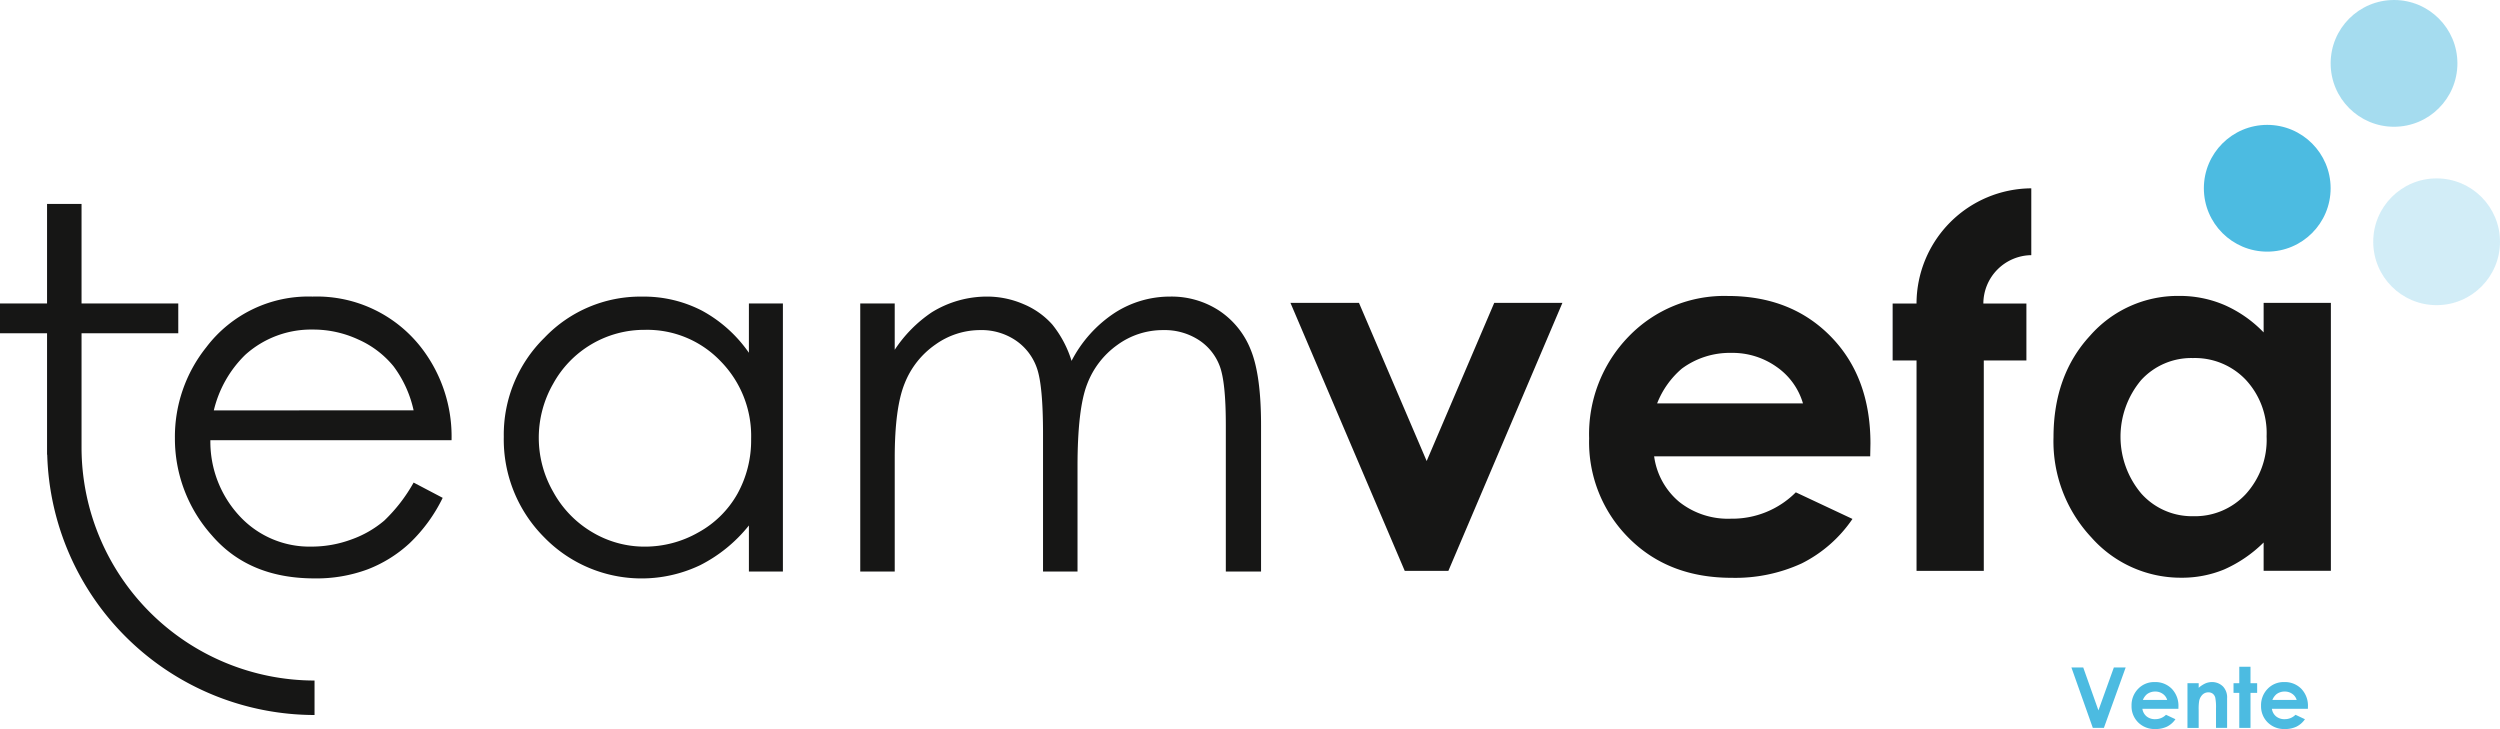 <svg xmlns="http://www.w3.org/2000/svg" width="347.121" height="101.225" viewBox="0 0 347.121 101.225">
  <g id="Groupe_84" data-name="Groupe 84" transform="translate(-122.117 -210.496)">
    <g id="Groupe_82" data-name="Groupe 82" transform="translate(122.117 210.496)">
      <path id="Tracé_78" data-name="Tracé 78" d="M198.234,288.614a18.359,18.359,0,0,0-15.2-7.217,17.775,17.775,0,0,0-14.755,7.046,19.894,19.894,0,0,0-4.348,12.621,20.135,20.135,0,0,0,5.135,13.494q5.136,5.97,14.242,5.969a20.423,20.423,0,0,0,7.361-1.248,18.222,18.222,0,0,0,5.855-3.643,22.005,22.005,0,0,0,4.588-6.294l-4.036-2.121A22.332,22.332,0,0,1,193,312.5a14.54,14.54,0,0,1-4.572,2.624,15.916,15.916,0,0,1-5.53.988,13.217,13.217,0,0,1-9.9-4.146,15.153,15.153,0,0,1-4.143-10.63h33.487A20.151,20.151,0,0,0,198.234,288.614Zm-28.9,8.585a15.913,15.913,0,0,1,4.349-7.7,13.646,13.646,0,0,1,9.418-3.523,14.85,14.85,0,0,1,6.335,1.4,13.216,13.216,0,0,1,4.846,3.694,15.881,15.881,0,0,1,2.792,6.122Z" transform="translate(-139.645 -240.217)" fill="#161615"/>
      <path id="Tracé_79" data-name="Tracé 79" d="M276.586,289.2a18.874,18.874,0,0,0-6.516-5.849,17.56,17.56,0,0,0-8.294-1.95,18.4,18.4,0,0,0-13.579,5.712,18.859,18.859,0,0,0-5.644,13.751,19.211,19.211,0,0,0,5.593,13.939,18.873,18.873,0,0,0,21.686,3.882,20.518,20.518,0,0,0,6.755-5.507v6.4h4.721V282.355h-4.721ZM275,308.77a13.863,13.863,0,0,1-5.415,5.364,14.957,14.957,0,0,1-7.448,1.982,14.148,14.148,0,0,1-7.295-2,14.68,14.68,0,0,1-5.415-5.586,15.081,15.081,0,0,1-.017-15.033,14.44,14.44,0,0,1,12.761-7.482,14.089,14.089,0,0,1,10.471,4.339,14.808,14.808,0,0,1,4.254,10.8A15.311,15.311,0,0,1,275,308.77Z" transform="translate(-172.603 -240.217)" fill="#161615"/>
      <path id="Tracé_80" data-name="Tracé 80" d="M377.6,283.347a12.068,12.068,0,0,0-6.809-1.95,14.137,14.137,0,0,0-7.712,2.274,17.683,17.683,0,0,0-5.969,6.653,15.151,15.151,0,0,0-2.673-5.045,11.03,11.03,0,0,0-3.972-2.822,12.717,12.717,0,0,0-5.135-1.061,14.564,14.564,0,0,0-7.637,2.189,18.552,18.552,0,0,0-5.137,5.2v-6.431H327.77V319.57h4.788V303.8q0-6.978,1.386-10.364a11.848,11.848,0,0,1,4.275-5.387,10.7,10.7,0,0,1,6.207-2,8.46,8.46,0,0,1,4.96,1.454,7.667,7.667,0,0,1,2.926,3.865q.838,2.411.837,9.15V319.57h4.789V305q0-8,1.329-11.424a11.807,11.807,0,0,1,4.212-5.473,10.707,10.707,0,0,1,6.358-2.053,8.71,8.71,0,0,1,4.925,1.368,7.411,7.411,0,0,1,2.914,3.609q.855,2.241.853,8.227V319.57h4.892V299.252q0-6.978-1.432-10.467A11.621,11.621,0,0,0,377.6,283.347Z" transform="translate(-208.326 -240.217)" fill="#161615"/>
      <path id="Tracé_81" data-name="Tracé 81" d="M133.439,293.181v-15.97H146.87v-4.139H133.439V259.254H128.65v13.819h-6.533v4.139h6.533v15.858h0v.992h.024a37.177,37.177,0,0,0,37.116,36.15v-4.786A32.39,32.39,0,0,1,133.439,293.181Z" transform="translate(-122.117 -230.935)" fill="#161615"/>
      <path id="Tracé_82" data-name="Tracé 82" d="M449.528,304.861l-9.4-21.96h-9.514l15.871,37.215h6.054L468.375,282.9H458.91Z" transform="translate(-251.437 -240.848)" fill="#161615"/>
      <path id="Tracé_83" data-name="Tracé 83" d="M521.278,281.252a18.439,18.439,0,0,0-13.768,5.627,19.435,19.435,0,0,0-5.49,14.144,18.8,18.8,0,0,0,5.507,13.836q5.507,5.524,14.263,5.524a22.033,22.033,0,0,0,9.748-2,18.574,18.574,0,0,0,7.046-6.174l-7.867-3.694a12.452,12.452,0,0,1-9,3.66,10.894,10.894,0,0,1-7.2-2.343,9.98,9.98,0,0,1-3.471-6.311h30l.034-1.778q0-9.236-5.507-14.862T521.278,281.252Zm-9.817,14.913a12.189,12.189,0,0,1,3.426-4.822,11.176,11.176,0,0,1,6.852-2.189,10.577,10.577,0,0,1,6.321,1.949,9.371,9.371,0,0,1,3.65,5.062Z" transform="translate(-281.371 -240.156)" fill="#161615"/>
      <path id="Tracé_84" data-name="Tracé 84" d="M642.209,282.21v4.1a17.154,17.154,0,0,0-5.432-3.8,15.728,15.728,0,0,0-6.286-1.266,16.217,16.217,0,0,0-12.367,5.507q-5.091,5.507-5.091,14.127a19.511,19.511,0,0,0,5.26,13.9,16.562,16.562,0,0,0,12.47,5.593,15.349,15.349,0,0,0,5.963-1.146,18.323,18.323,0,0,0,5.482-3.745v3.933h9.338V282.21Zm-2.488,26.56a9.618,9.618,0,0,1-7.295,3.061,9.443,9.443,0,0,1-7.175-3.113,12.227,12.227,0,0,1-.051-15.786,9.435,9.435,0,0,1,7.192-3.061,9.739,9.739,0,0,1,7.329,3.01,10.871,10.871,0,0,1,2.9,7.867A11.193,11.193,0,0,1,639.721,308.77Z" transform="translate(-327.907 -240.156)" fill="#161615"/>
      <path id="Tracé_85" data-name="Tracé 85" d="M577.892,271.514h-3.316v7.9h3.318v29.221h9.338V279.415h5.917v-7.9h-5.978a6.744,6.744,0,0,1,6.656-6.718v-9.279A16.033,16.033,0,0,0,577.892,271.514Z" transform="translate(-311.786 -229.368)" fill="#161615"/>
      <circle id="Ellipse_18" data-name="Ellipse 18" cx="8.8" cy="8.8" r="8.8" transform="translate(323.607)" fill="#4cbbe1" opacity="0.5"/>
      <circle id="Ellipse_19" data-name="Ellipse 19" cx="8.8" cy="8.8" r="8.8" transform="translate(306.003 17.339)" fill="#4cbbe1"/>
      <circle id="Ellipse_20" data-name="Ellipse 20" cx="8.8" cy="8.8" r="8.8" transform="translate(329.52 24.77)" fill="#4cbbe1" opacity="0.25"/>
    </g>
    <g id="Groupe_83" data-name="Groupe 83" transform="translate(409.73 303.073)">
      <path id="Tracé_86" data-name="Tracé 86" d="M617.314,370.067h1.642l2.109,5.957,2.141-5.957h1.64l-3.021,8.386h-1.539Z" transform="translate(-617.314 -369.964)" fill="#4cbbe1"/>
      <path id="Tracé_87" data-name="Tracé 87" d="M638.194,377.262h-5a1.67,1.67,0,0,0,.578,1.052,1.822,1.822,0,0,0,1.2.39,2.075,2.075,0,0,0,1.5-.61l1.311.616a3.1,3.1,0,0,1-1.174,1.03,3.685,3.685,0,0,1-1.625.333,3.209,3.209,0,0,1-2.377-.921,3.13,3.13,0,0,1-.918-2.306,3.236,3.236,0,0,1,.915-2.357,3.07,3.07,0,0,1,2.294-.937,3.189,3.189,0,0,1,2.383.937,3.39,3.39,0,0,1,.918,2.478Zm-1.557-1.225a1.562,1.562,0,0,0-.608-.844,1.766,1.766,0,0,0-1.054-.325,1.866,1.866,0,0,0-1.142.365,2.033,2.033,0,0,0-.571.8Z" transform="translate(-623.34 -371.425)" fill="#4cbbe1"/>
      <path id="Tracé_88" data-name="Tracé 88" d="M645.058,373.711h1.557v.636a3.762,3.762,0,0,1,.959-.621,2.326,2.326,0,0,1,.88-.174,2.13,2.13,0,0,1,1.566.644,2.213,2.213,0,0,1,.54,1.619v4.1H649.02V377.2a6.891,6.891,0,0,0-.1-1.475,1.016,1.016,0,0,0-.348-.555.971.971,0,0,0-.611-.191,1.147,1.147,0,0,0-.811.316,1.692,1.692,0,0,0-.468.874,7.008,7.008,0,0,0-.069,1.259v2.488h-1.557Z" transform="translate(-628.944 -371.425)" fill="#4cbbe1"/>
      <path id="Tracé_89" data-name="Tracé 89" d="M656.869,369.89h1.557v2.286h.923v1.34h-.923v4.863h-1.557v-4.863h-.8v-1.34h.8Z" transform="translate(-633.561 -369.89)" fill="#4cbbe1"/>
      <path id="Tracé_90" data-name="Tracé 90" d="M669.152,377.262h-5a1.667,1.667,0,0,0,.578,1.052,1.822,1.822,0,0,0,1.2.39,2.075,2.075,0,0,0,1.5-.61l1.311.616a3.105,3.105,0,0,1-1.174,1.03,3.686,3.686,0,0,1-1.624.333,3.209,3.209,0,0,1-2.377-.921,3.131,3.131,0,0,1-.918-2.306,3.237,3.237,0,0,1,.916-2.357,3.069,3.069,0,0,1,2.294-.937,3.187,3.187,0,0,1,2.382.937,3.388,3.388,0,0,1,.918,2.478Zm-1.557-1.225a1.562,1.562,0,0,0-.608-.844,1.766,1.766,0,0,0-1.054-.325,1.866,1.866,0,0,0-1.142.365,2.033,2.033,0,0,0-.571.8Z" transform="translate(-636.317 -371.425)" fill="#4cbbe1"/>
    </g>
  </g>
</svg>
